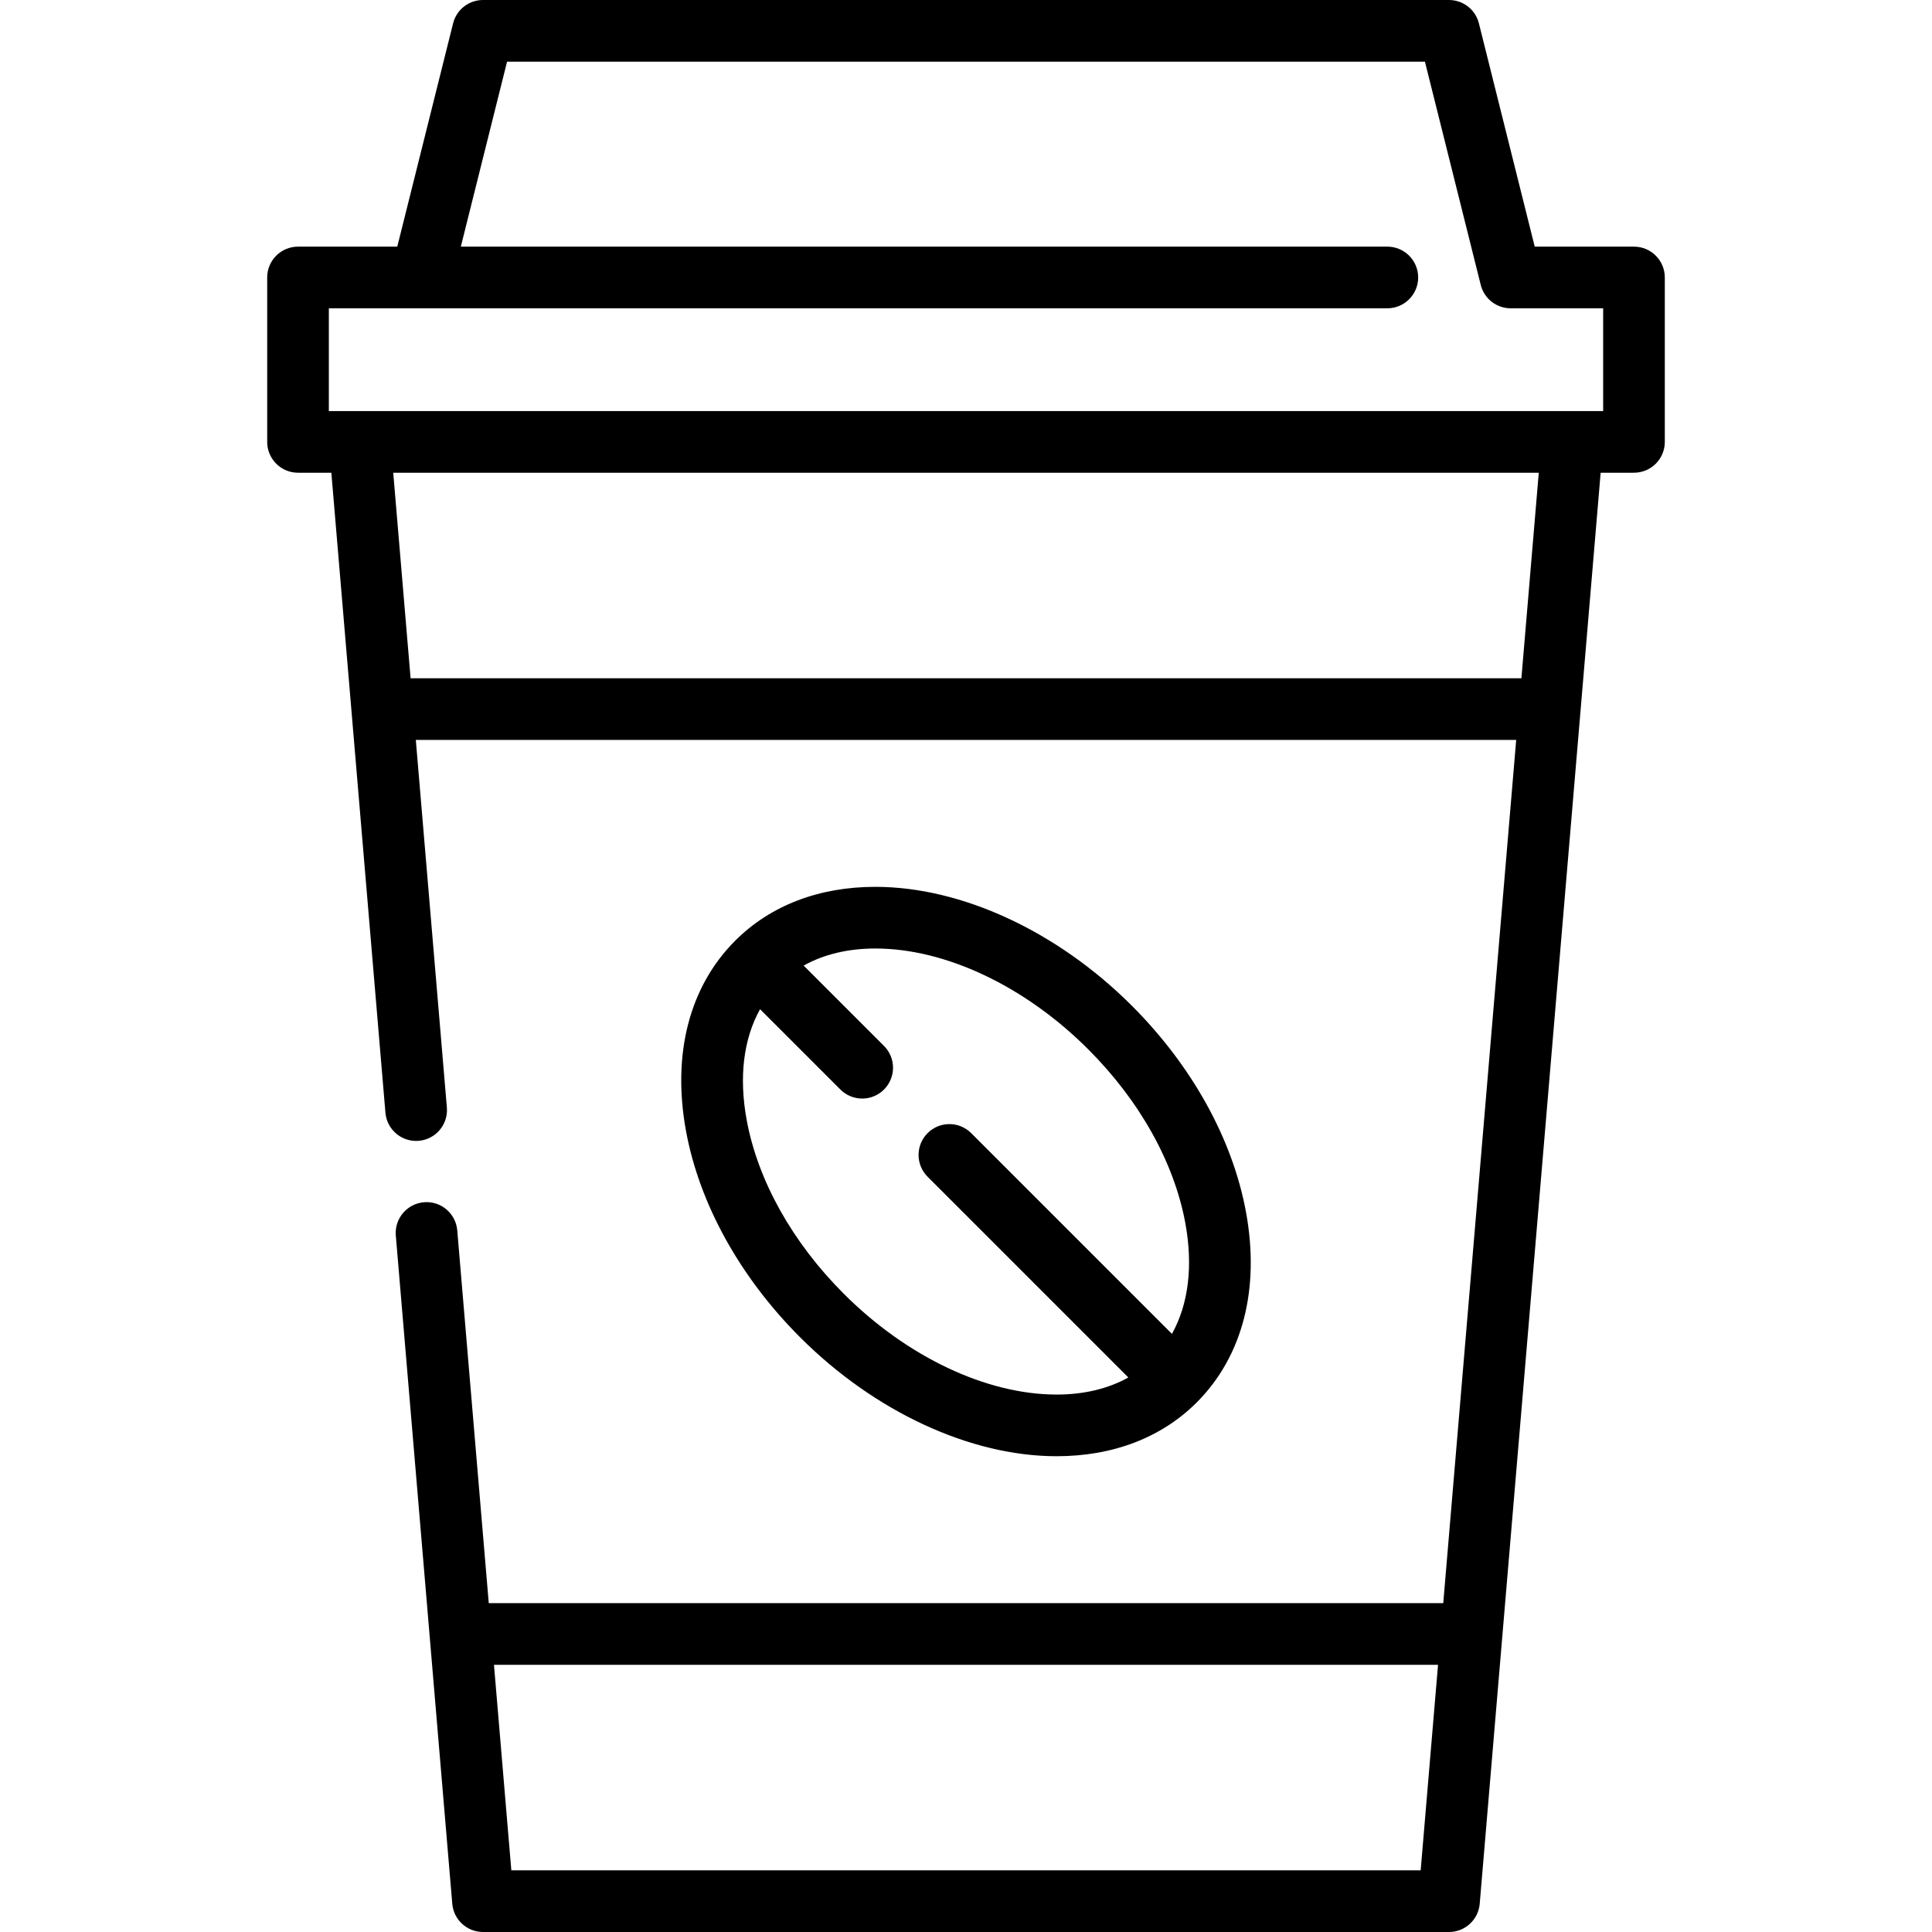 <?xml version='1.0' encoding='iso-8859-1'?>
<svg version="1.1" xmlns="http://www.w3.org/2000/svg" viewBox="0 0 470 470" xmlns:xlink="http://www.w3.org/1999/xlink" enable-background="new 0 0 470 470">
  <g>
    <path d="m257.044,354.256c13.729,0 25.517-4.526 34.088-13.086 11.183-11.206 15.419-27.645 11.976-46.348-3.259-17.702-13.119-35.517-27.766-50.163-18.106-18.106-41.428-28.916-62.386-28.916-13.74,0-25.534,4.531-34.108,13.105-11.155,11.156-15.4,27.609-11.955,46.33 3.259,17.702 13.12,35.517 27.766,50.163 18.106,18.106 41.428,28.915 62.385,28.915zm-72.141-108.747l19.542,19.542c1.465,1.465 3.384,2.197 5.304,2.197 1.919,0 3.839-0.732 5.304-2.197 2.929-2.929 2.929-7.678 0-10.606l-19.547-19.547c4.898-2.734 10.809-4.154 17.451-4.154 17.067,0 36.424,9.167 51.778,24.522 12.519,12.518 20.907,27.531 23.621,42.272 1.928,10.472 0.76,19.771-3.257,26.953l-48.833-48.833c-2.929-2.929-7.677-2.93-10.607,0-2.929,2.929-2.929,7.678 0,10.606l48.838,48.838c-4.898,2.734-10.81,4.154-17.452,4.154-17.067,0-36.424-9.167-51.778-24.522-12.519-12.518-20.907-27.53-23.62-42.272-1.929-10.471-0.762-19.771 3.256-26.953z"/>
    <path d="M397.5,60h-24.145L359.776,5.681C358.941,2.342,355.941,0,352.5,0h-235c-3.441,0-6.441,2.342-7.276,5.681L96.645,60H72.5   c-4.143,0-7.5,3.358-7.5,7.5v40c0,4.142,3.357,7.5,7.5,7.5h8.107l13.156,155.685c0.331,3.913,3.608,6.869,7.465,6.869   c0.212,0,0.426-0.009,0.641-0.027c4.127-0.349,7.19-3.977,6.842-8.104L101.154,180h267.693L351.1,390H118.9l-7.663-90.685   c-0.35-4.128-3.984-7.202-8.105-6.842c-4.127,0.349-7.19,3.977-6.842,8.104l13.736,162.553c0.328,3.884,3.576,6.869,7.474,6.869   h235c3.897,0,7.146-2.985,7.474-6.869L389.393,115h8.107c4.143,0,7.5-3.358,7.5-7.5v-40C405,63.358,401.643,60,397.5,60z    M124.393,455l-4.225-50h229.665l-4.225,50H124.393z M370.114,165H99.886l-4.225-50h278.678L370.114,165z M390,100h-7.631   C382.363,100,80,100,80,100V75h22.344c0.106,0.002,0.216,0.002,0.324,0H337.5c4.143,0,7.5-3.358,7.5-7.5s-3.357-7.5-7.5-7.5   H112.105l11.25-45h223.289l13.579,54.319C361.059,72.658,364.059,75,367.5,75H390V100z"/>
  </g>
</svg>
